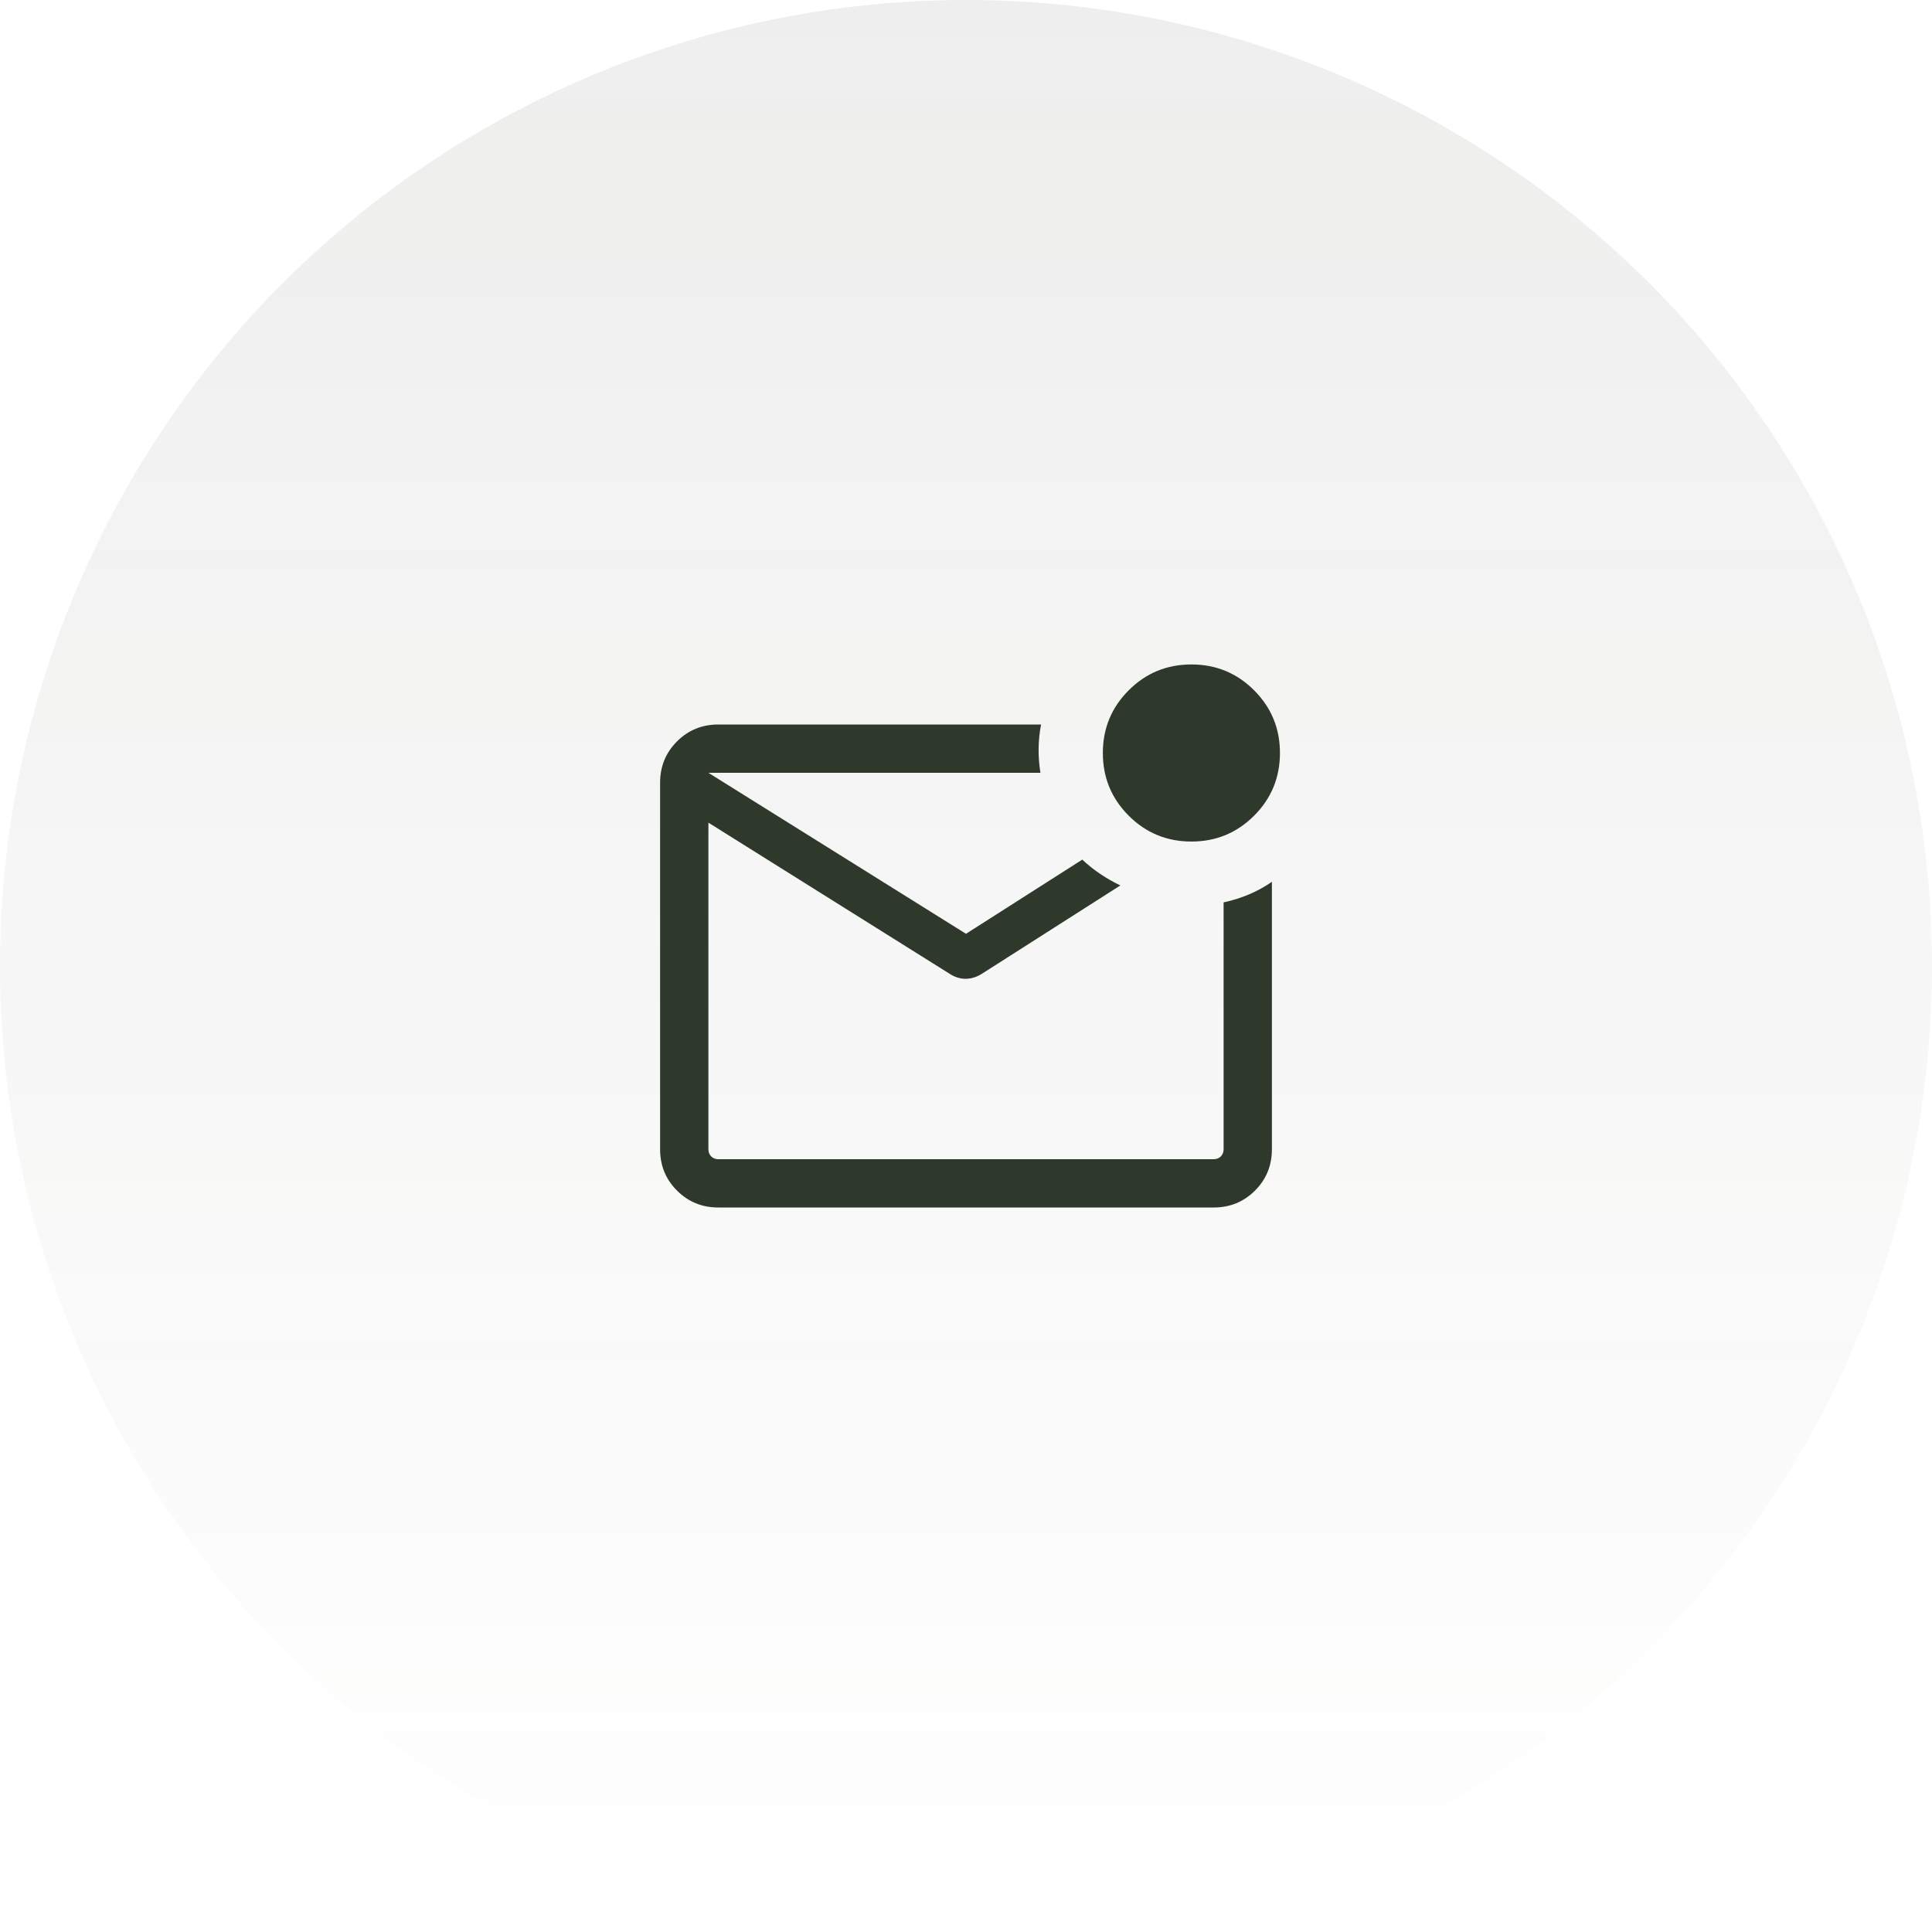  <svg width="120" height="120" viewBox="0 0 120 120" fill="none" xmlns="http://www.w3.org/2000/svg">
<circle cx="60" cy="60" r="60" fill="url(#paint0_linear_146_8142)" fill-opacity="0.1"/>
<mask id="mask0_146_8142" style="mask-type:alpha" maskUnits="userSpaceOnUse" x="36" y="36" width="48" height="48">
<rect x="36" y="36" width="48" height="48" fill="#D9D9D9"/>
</mask>
<g mask="url(#mask0_146_8142)">
<path d="M44.615 75C43.605 75 42.75 74.65 42.05 73.95C41.35 73.25 41 72.395 41 71.385V48.616C41 47.605 41.35 46.75 42.05 46.05C42.75 45.35 43.605 45 44.615 45H64.662C64.567 45.5 64.516 45.997 64.51 46.491C64.503 46.984 64.541 47.487 64.623 48H44V71.385C44 71.564 44.058 71.712 44.173 71.827C44.288 71.942 44.436 72 44.615 72H75.385C75.564 72 75.712 71.942 75.827 71.827C75.942 71.712 76 71.564 76 71.385V56.05C76.574 55.922 77.108 55.753 77.602 55.543C78.096 55.332 78.561 55.075 79 54.77V71.385C79 72.395 78.65 73.25 77.95 73.95C77.25 74.65 76.395 75 75.385 75H44.615ZM74 52.27C72.474 52.27 71.176 51.734 70.106 50.664C69.035 49.593 68.5 48.295 68.5 46.77C68.5 45.244 69.035 43.946 70.106 42.875C71.176 41.805 72.474 41.27 74 41.27C75.526 41.27 76.824 41.805 77.894 42.875C78.965 43.946 79.5 45.244 79.5 46.77C79.5 48.295 78.965 49.593 77.894 50.664C76.824 51.734 75.526 52.27 74 52.27ZM60 58L67.223 53.392C67.574 53.723 67.948 54.021 68.344 54.287C68.74 54.552 69.155 54.789 69.588 54.996L60.954 60.504C60.646 60.691 60.328 60.788 60 60.794C59.672 60.801 59.354 60.71 59.046 60.523L44 51.096V48L60 58Z" fill="#2F392B"/>
</g>
<defs>
<linearGradient id="paint0_linear_146_8142" x1="60" y1="-19.623" x2="60" y2="120" gradientUnits="userSpaceOnUse">
<stop stop-color="#2F392B"/>
<stop offset="1" stop-color="#2F392B" stop-opacity="0"/>
</linearGradient>
</defs>
</svg>
